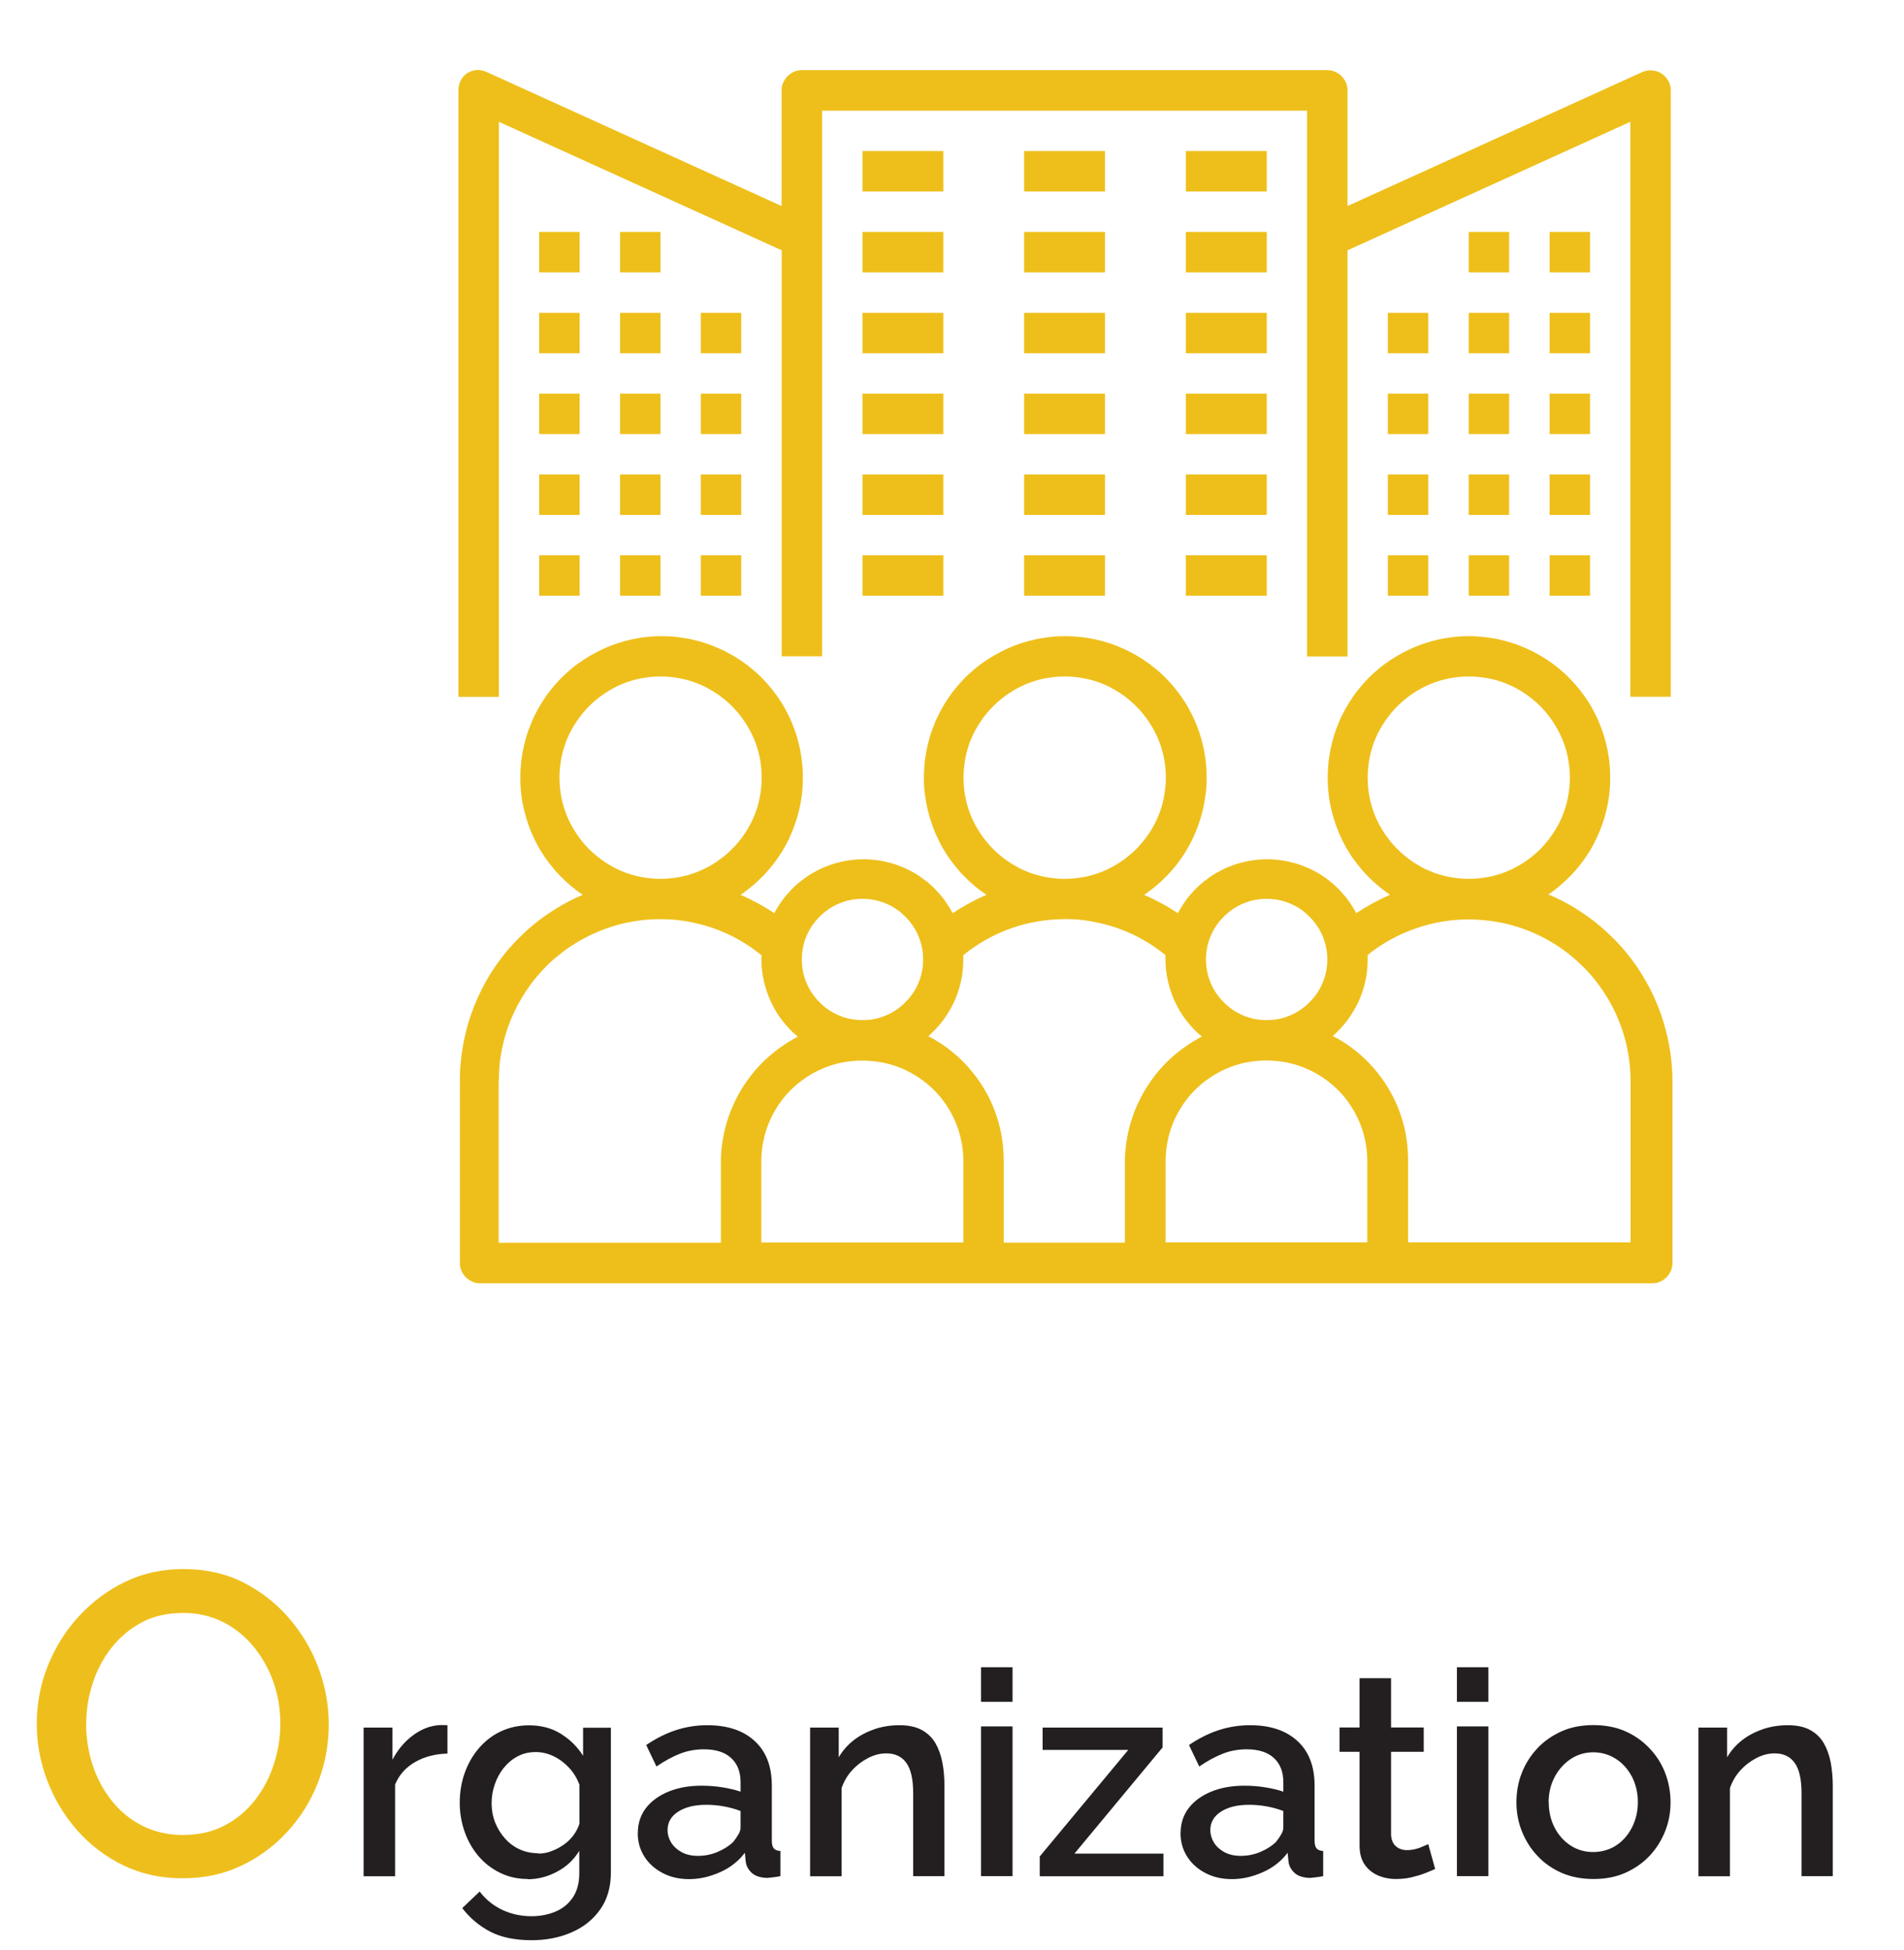<svg xmlns="http://www.w3.org/2000/svg" id="Layer_1" data-name="Layer 1" viewBox="0 0 159.61 163.46"><defs><style>      .cls-1 {        fill: #231f20;      }      .cls-2 {        fill: #eebf1b;      }      .cls-3 {        fill: #eebf1c;      }    </style></defs><g><path class="cls-3" d="M15.28,157.43c-1.8,0-3.44-.36-4.93-1.08-1.49-.72-2.78-1.7-3.87-2.93-1.09-1.24-1.93-2.63-2.52-4.18-.59-1.55-.88-3.14-.88-4.77s.31-3.33.94-4.88,1.49-2.93,2.61-4.14c1.12-1.21,2.41-2.17,3.89-2.88,1.48-.71,3.1-1.06,4.88-1.06s3.51.37,4.99,1.12,2.75,1.74,3.83,2.99c1.08,1.25,1.91,2.64,2.48,4.18s.86,3.12.86,4.75-.3,3.29-.9,4.84c-.6,1.55-1.46,2.93-2.57,4.14-1.12,1.21-2.41,2.17-3.89,2.86-1.48.7-3.11,1.04-4.91,1.04ZM7.22,144.47c0,1.22.19,2.39.56,3.51.37,1.12.91,2.11,1.62,2.99.71.88,1.56,1.57,2.56,2.07,1,.5,2.13.76,3.4.76s2.45-.26,3.46-.79c1.01-.53,1.86-1.24,2.56-2.14.7-.9,1.22-1.9,1.58-3.01.36-1.1.54-2.23.54-3.38,0-1.22-.19-2.39-.58-3.49-.38-1.1-.94-2.09-1.66-2.97-.72-.88-1.58-1.57-2.57-2.07-1-.5-2.11-.76-3.33-.76-1.32,0-2.48.26-3.47.79-1,.53-1.84,1.24-2.54,2.12-.7.89-1.22,1.88-1.58,2.99-.36,1.1-.54,2.23-.54,3.38Z"></path><path class="cls-1" d="M37.51,146.98c-1.01.02-1.91.25-2.7.7s-1.36,1.08-1.69,1.9v7.68h-2.64v-12.46h2.42v2.69c.45-.85,1.02-1.53,1.73-2.05.7-.52,1.44-.8,2.21-.85h.42c.1,0,.19,0,.25.02v2.38Z"></path><path class="cls-1" d="M44.25,157.49c-.85,0-1.62-.17-2.33-.52-.7-.34-1.31-.81-1.81-1.4-.5-.59-.89-1.27-1.16-2.04-.27-.77-.41-1.58-.41-2.42,0-.9.14-1.74.42-2.52s.68-1.48,1.2-2.08,1.13-1.07,1.84-1.4,1.49-.5,2.35-.5c1.01,0,1.89.23,2.65.7s1.39,1.08,1.88,1.85v-2.35h2.33v12.13c0,1.21-.29,2.24-.88,3.08-.58.84-1.38,1.49-2.39,1.93-1.01.45-2.14.67-3.38.67-1.39,0-2.55-.24-3.47-.72-.92-.48-1.7-1.14-2.34-1.97l1.46-1.39c.51.67,1.14,1.18,1.9,1.54.75.35,1.57.53,2.45.53.72,0,1.38-.13,1.99-.38.61-.25,1.1-.65,1.46-1.18s.55-1.2.55-2.02v-1.9c-.45.74-1.06,1.32-1.85,1.74-.78.42-1.61.64-2.47.64ZM45.12,155.36c.4,0,.78-.07,1.15-.22.37-.14.71-.33,1.02-.55s.58-.49.8-.79c.22-.3.38-.62.48-.94v-3.29c-.21-.54-.5-1.02-.88-1.42-.38-.4-.8-.72-1.28-.95-.48-.23-.98-.35-1.49-.35-.58,0-1.09.12-1.55.37-.46.25-.84.58-1.16.98-.32.41-.57.87-.74,1.38-.18.51-.26,1.04-.26,1.58s.1,1.09.3,1.6c.2.5.48.95.83,1.34.35.39.76.7,1.24.91.47.22.99.32,1.55.32Z"></path><path class="cls-1" d="M53.47,153.62c0-.79.23-1.49.68-2.08.46-.59,1.09-1.05,1.9-1.38.81-.33,1.73-.49,2.77-.49.56,0,1.13.04,1.7.13s1.1.21,1.56.37v-.79c0-.87-.26-1.54-.79-2.03-.53-.49-1.29-.73-2.28-.73-.7,0-1.37.12-1.99.36s-1.29.6-1.99,1.08l-.86-1.8c.8-.54,1.62-.96,2.47-1.24.85-.28,1.74-.42,2.66-.42,1.68,0,3,.44,3.96,1.32s1.44,2.12,1.44,3.74v4.63c0,.3.06.51.17.64.11.13.3.2.55.21v2.11c-.24.05-.45.08-.64.1s-.34.03-.47.05c-.58-.02-1.01-.16-1.3-.43s-.46-.59-.5-.96l-.07-.72c-.53.7-1.22,1.25-2.08,1.63-.86.38-1.72.58-2.58.58s-1.58-.17-2.23-.51-1.17-.8-1.54-1.39c-.37-.59-.55-1.24-.55-1.97ZM61.46,154.39c.18-.22.32-.43.44-.64.12-.2.18-.39.18-.57v-1.39c-.45-.17-.92-.3-1.42-.39-.5-.09-.98-.13-1.44-.13-.98,0-1.76.19-2.36.57-.6.38-.9.9-.9,1.56,0,.36.1.7.3,1.03s.49.59.86.8c.38.21.84.32,1.38.32.59,0,1.15-.11,1.68-.34.53-.23.95-.5,1.27-.81Z"></path><path class="cls-1" d="M79.17,157.25h-2.62v-6.95c0-1.17-.19-2.02-.58-2.55-.38-.53-.94-.79-1.68-.79-.51,0-1.02.13-1.52.39-.5.26-.95.6-1.34,1.03-.39.42-.68.92-.88,1.49v7.39h-2.64v-12.46h2.4v2.49c.32-.55.74-1.03,1.25-1.43.51-.4,1.1-.7,1.75-.93.66-.22,1.35-.33,2.09-.33s1.38.13,1.87.4.88.64,1.15,1.11c.27.47.46,1.01.58,1.62s.17,1.26.17,1.94v7.58Z"></path><path class="cls-1" d="M82.24,142.64v-2.9h2.64v2.9h-2.64ZM82.24,157.25v-12.55h2.64v12.55h-2.64Z"></path><path class="cls-1" d="M87.16,155.6l7.42-8.93h-7.18v-1.87h10.06v1.66l-7.39,8.9h7.46v1.9h-10.37v-1.66Z"></path><path class="cls-1" d="M98.97,153.62c0-.79.23-1.49.68-2.08.46-.59,1.09-1.05,1.9-1.38.81-.33,1.73-.49,2.77-.49.56,0,1.13.04,1.7.13s1.1.21,1.56.37v-.79c0-.87-.26-1.54-.79-2.03-.53-.49-1.29-.73-2.28-.73-.7,0-1.37.12-1.99.36s-1.29.6-1.99,1.08l-.86-1.8c.8-.54,1.62-.96,2.47-1.24.85-.28,1.74-.42,2.66-.42,1.68,0,3,.44,3.96,1.32s1.44,2.12,1.44,3.74v4.63c0,.3.06.51.17.64.11.13.3.2.55.21v2.11c-.24.05-.45.08-.64.1-.18.02-.34.03-.47.05-.58-.02-1.01-.16-1.3-.43s-.46-.59-.5-.96l-.07-.72c-.53.7-1.22,1.25-2.08,1.63-.86.38-1.72.58-2.58.58s-1.58-.17-2.23-.51-1.17-.8-1.54-1.39c-.37-.59-.55-1.24-.55-1.97ZM106.96,154.39c.18-.22.32-.43.44-.64.12-.2.18-.39.18-.57v-1.39c-.45-.17-.92-.3-1.42-.39-.5-.09-.98-.13-1.44-.13-.98,0-1.76.19-2.36.57-.6.38-.9.9-.9,1.56,0,.36.1.7.3,1.03s.49.59.86.8c.38.21.84.32,1.38.32.59,0,1.15-.11,1.68-.34.53-.23.95-.5,1.27-.81Z"></path><path class="cls-1" d="M120.31,156.65c-.21.1-.49.21-.84.35s-.74.25-1.15.35c-.42.1-.85.14-1.3.14-.54,0-1.05-.1-1.51-.3-.46-.2-.84-.51-1.12-.92-.28-.41-.42-.95-.42-1.6v-7.84h-1.68v-2.04h1.68v-4.13h2.64v4.13h2.74v2.04h-2.74v6.97c.03.43.17.75.42.96s.56.31.92.31.72-.07,1.07-.2c.34-.14.58-.24.71-.3l.58,2.09Z"></path><path class="cls-1" d="M122.13,142.64v-2.9h2.64v2.9h-2.64ZM122.13,157.25v-12.55h2.64v12.55h-2.64Z"></path><path class="cls-1" d="M133.58,157.49c-.99,0-1.88-.17-2.66-.51s-1.46-.81-2.03-1.42c-.57-.6-1-1.29-1.31-2.06s-.46-1.58-.46-2.44.15-1.72.46-2.48c.3-.77.74-1.45,1.31-2.06.57-.6,1.25-1.07,2.04-1.42s1.68-.51,2.65-.51,1.88.17,2.65.51c.78.34,1.45.81,2.03,1.42.58.6,1.02,1.29,1.32,2.06.3.77.46,1.6.46,2.48s-.15,1.67-.46,2.44-.74,1.46-1.31,2.06c-.57.6-1.25,1.07-2.04,1.42s-1.68.51-2.65.51ZM129.83,151.05c0,.8.17,1.52.5,2.15s.78,1.13,1.34,1.49c.56.36,1.18.54,1.87.54s1.36-.18,1.92-.54c.56-.36,1.01-.87,1.34-1.51s.5-1.36.5-2.13-.17-1.5-.5-2.14c-.34-.64-.79-1.14-1.36-1.5-.57-.36-1.2-.54-1.88-.54s-1.34.19-1.9.57c-.56.38-1.01.88-1.34,1.51s-.5,1.33-.5,2.11Z"></path><path class="cls-1" d="M153.64,157.25h-2.62v-6.95c0-1.17-.19-2.02-.58-2.55-.38-.53-.94-.79-1.68-.79-.51,0-1.02.13-1.52.39-.5.26-.95.6-1.34,1.03-.39.42-.68.92-.88,1.49v7.39h-2.64v-12.46h2.4v2.49c.32-.55.74-1.03,1.25-1.43.51-.4,1.1-.7,1.75-.93.66-.22,1.35-.33,2.09-.33s1.38.13,1.87.4.88.64,1.15,1.11c.27.47.46,1.01.58,1.62.11.61.17,1.26.17,1.94v7.58Z"></path></g><path class="cls-2" d="M129.76,75c.35-.23.68-.49,1-.76s.63-.56.92-.86c.29-.3.57-.62.82-.95.26-.33.5-.68.72-1.03s.42-.73.6-1.1c.18-.38.34-.77.48-1.16.14-.4.26-.8.36-1.21.1-.41.17-.82.23-1.24.05-.42.08-.83.09-1.25,0-.42,0-.84-.04-1.26-.03-.42-.09-.83-.17-1.25s-.18-.82-.3-1.22c-.12-.4-.27-.8-.43-1.18-.17-.39-.35-.76-.55-1.13s-.43-.72-.67-1.06c-.24-.34-.5-.67-.78-.99-.28-.31-.57-.62-.88-.9-.31-.28-.63-.55-.97-.8-.34-.25-.69-.48-1.05-.69-.36-.21-.73-.41-1.12-.58s-.77-.33-1.17-.46-.8-.24-1.21-.33c-.41-.09-.83-.15-1.24-.2-.42-.04-.84-.07-1.26-.07s-.84.02-1.26.07-.83.11-1.24.2c-.41.09-.82.2-1.21.33s-.79.28-1.17.46-.76.37-1.12.58c-.36.21-.71.44-1.05.69-.34.25-.66.52-.97.8s-.6.58-.88.9c-.28.32-.54.64-.78.99-.24.34-.47.7-.67,1.06s-.39.74-.55,1.13c-.16.39-.31.78-.43,1.18-.12.4-.22.81-.3,1.22s-.14.83-.17,1.25c-.03.42-.05.84-.04,1.26s.04.84.09,1.25c.05.42.13.83.23,1.24.1.41.22.81.36,1.21.14.4.3.78.48,1.16.18.38.38.75.6,1.1.22.36.46.7.72,1.03.26.33.53.65.82.95s.6.59.92.86.66.52,1,.76c-.99.43-1.93.94-2.83,1.54-.18-.34-.38-.66-.6-.98-.22-.31-.47-.61-.73-.89-.26-.28-.54-.54-.84-.78-.3-.24-.61-.46-.94-.66-.33-.2-.67-.37-1.02-.52s-.71-.28-1.08-.38c-.37-.1-.74-.18-1.12-.23s-.76-.08-1.15-.08-.76.03-1.14.08-.75.13-1.12.23c-.37.1-.73.23-1.08.38-.35.15-.69.33-1.02.52-.33.2-.64.42-.94.66-.3.24-.58.5-.84.78-.26.28-.51.57-.73.89-.22.31-.42.64-.6.98-.9-.6-1.84-1.11-2.83-1.54.35-.23.68-.49,1.01-.76.32-.27.63-.56.92-.86.29-.3.57-.62.82-.95.26-.33.5-.68.72-1.03.22-.36.42-.73.6-1.1.18-.38.34-.77.48-1.16.14-.4.26-.8.36-1.21s.17-.82.23-1.24.09-.83.1-1.25c0-.42,0-.84-.04-1.26-.03-.42-.09-.83-.17-1.25s-.18-.82-.3-1.22-.27-.8-.43-1.18c-.17-.39-.35-.76-.55-1.13s-.43-.72-.67-1.06-.5-.67-.78-.99c-.28-.31-.57-.62-.88-.9-.31-.29-.63-.55-.97-.8-.34-.25-.69-.48-1.05-.69-.36-.21-.73-.41-1.12-.58s-.77-.33-1.17-.46c-.4-.13-.8-.24-1.22-.33-.41-.09-.83-.16-1.24-.2s-.84-.07-1.26-.07-.84.02-1.26.07-.83.11-1.24.2c-.41.09-.82.2-1.22.33-.4.13-.79.28-1.17.46-.38.17-.76.37-1.12.58-.36.21-.71.44-1.05.69-.34.25-.66.52-.97.8-.31.28-.6.58-.88.9-.28.32-.54.64-.78.99s-.47.7-.67,1.06-.39.74-.55,1.13c-.16.39-.31.78-.43,1.18-.12.4-.22.81-.3,1.22s-.14.83-.17,1.25c-.03.42-.05.84-.04,1.26,0,.42.04.84.1,1.25s.13.83.23,1.24.22.81.36,1.21c.14.4.3.78.48,1.16.18.38.38.75.6,1.1.22.36.46.7.72,1.03.26.33.53.65.82.95.29.3.6.59.92.86.32.27.66.52,1.01.76-.99.43-1.93.94-2.83,1.54-.18-.34-.38-.66-.6-.98-.22-.31-.47-.61-.73-.89-.26-.28-.54-.54-.84-.78-.3-.24-.61-.46-.94-.66-.33-.2-.67-.37-1.02-.52-.35-.15-.71-.28-1.08-.38-.37-.1-.74-.18-1.12-.23s-.76-.08-1.14-.08-.77.03-1.15.08-.75.13-1.12.23c-.37.1-.73.23-1.08.38s-.69.33-1.02.52c-.33.2-.64.42-.94.66-.3.24-.58.5-.84.78-.26.28-.51.57-.73.89-.22.31-.43.64-.6.98-.9-.6-1.84-1.11-2.83-1.54.35-.23.68-.49,1-.76s.63-.56.92-.86.56-.62.82-.95c.26-.33.5-.68.72-1.03.22-.36.42-.73.6-1.1.18-.38.34-.77.48-1.16.14-.4.26-.8.36-1.21.1-.41.17-.82.23-1.24.05-.42.08-.83.09-1.25s0-.84-.04-1.26c-.04-.42-.09-.83-.17-1.25s-.18-.82-.3-1.22c-.12-.4-.27-.8-.43-1.18-.16-.39-.35-.76-.55-1.13s-.43-.72-.67-1.06c-.24-.34-.5-.67-.78-.99-.28-.31-.57-.62-.88-.9s-.63-.55-.97-.8c-.34-.25-.69-.48-1.05-.69-.36-.21-.73-.41-1.12-.58s-.77-.33-1.17-.46-.8-.24-1.21-.33c-.41-.09-.83-.15-1.24-.2s-.84-.07-1.26-.07-.84.02-1.26.07c-.42.04-.83.11-1.24.2-.41.09-.82.2-1.21.33s-.79.28-1.17.46-.76.37-1.12.58c-.36.21-.71.44-1.05.69-.34.25-.66.52-.97.8-.31.28-.6.58-.88.9-.28.32-.54.64-.78.99-.24.34-.47.7-.67,1.06s-.39.74-.55,1.13c-.16.39-.31.78-.43,1.18-.12.4-.22.81-.3,1.22s-.14.83-.17,1.25c-.04.42-.05.84-.04,1.26,0,.42.04.84.09,1.25.05.42.13.83.23,1.24.1.41.22.81.36,1.21.14.4.3.78.48,1.16.18.38.38.75.6,1.1s.46.7.72,1.03c.26.33.53.65.82.95.29.3.6.59.92.86s.66.52,1,.76c-.38.16-.75.34-1.12.53-.37.19-.73.39-1.08.61-.35.22-.69.44-1.03.68-.34.24-.66.49-.98.76-.32.26-.62.54-.92.83-.3.29-.58.58-.86.89s-.54.62-.79.95c-.25.33-.49.66-.72,1.01-.23.34-.44.7-.64,1.06-.2.36-.39.73-.56,1.1-.17.37-.34.75-.48,1.14-.15.38-.28.78-.4,1.17-.12.4-.22.79-.31,1.2-.09.4-.16.81-.22,1.22-.06.41-.1.82-.14,1.23-.03.41-.04.82-.04,1.24v15.24c0,.11.01.22.03.33.02.11.05.22.1.32.04.1.1.2.16.29.06.09.13.18.21.26s.16.15.26.21c.09.06.19.11.29.16.1.04.21.08.32.1.11.02.22.03.33.03h98.25c.11,0,.22-.01.33-.03.11-.02.22-.05.32-.1.1-.04.2-.09.29-.16s.18-.13.26-.21.15-.16.21-.26.11-.19.16-.29c.04-.1.07-.21.1-.32.02-.11.03-.22.03-.33v-15.24c0-.41-.02-.82-.05-1.24-.03-.41-.08-.82-.14-1.23-.06-.41-.14-.81-.23-1.22-.09-.4-.2-.8-.31-1.19-.12-.39-.25-.78-.4-1.17-.15-.38-.31-.76-.48-1.14-.17-.37-.36-.74-.57-1.1-.2-.36-.42-.71-.64-1.06s-.47-.68-.72-1.01c-.25-.33-.52-.64-.79-.95-.27-.31-.56-.6-.86-.89-.3-.29-.6-.56-.92-.83s-.64-.52-.98-.76c-.34-.24-.68-.47-1.03-.69-.35-.22-.71-.42-1.08-.61s-.74-.37-1.12-.53ZM114.65,65.18c0-.28.01-.55.04-.83.03-.28.07-.55.12-.82.05-.27.12-.54.2-.81s.17-.53.28-.78c.11-.26.22-.51.36-.75.13-.24.27-.48.43-.71.15-.23.32-.45.5-.67s.36-.42.56-.62.4-.38.62-.56.44-.34.67-.5c.23-.15.47-.3.71-.43s.5-.25.75-.36c.26-.11.52-.2.78-.28.27-.08.53-.15.81-.2.27-.05.55-.09.82-.12.28-.03.55-.04.83-.04s.55.01.83.04c.28.03.55.07.82.12.27.05.54.12.81.2s.53.17.78.28.51.22.75.36c.24.13.48.27.71.43.23.15.45.32.67.5.22.18.42.36.62.56s.38.4.56.62c.17.21.34.44.49.67.15.23.3.47.43.71.13.24.25.5.36.75.11.26.2.52.28.78.08.27.15.53.2.81.05.27.09.55.12.82.03.28.04.55.04.83s-.01.55-.04.83c-.03.28-.07.55-.12.82-.05.27-.12.54-.2.81-.08.27-.17.53-.28.78-.11.26-.22.51-.36.75-.13.24-.27.48-.43.71-.15.23-.32.45-.49.67-.18.21-.36.42-.56.62s-.4.38-.62.56c-.21.18-.44.34-.67.5-.23.15-.47.3-.71.43-.24.13-.5.25-.75.36s-.52.2-.78.28-.53.15-.81.2c-.27.05-.55.09-.82.12-.28.03-.55.04-.83.04s-.55-.01-.83-.04c-.28-.03-.55-.07-.82-.12-.27-.05-.54-.12-.81-.2-.27-.08-.53-.17-.78-.28-.26-.11-.51-.22-.75-.36s-.48-.27-.71-.43c-.23-.15-.45-.32-.67-.5s-.42-.36-.62-.56-.38-.4-.56-.62-.34-.44-.5-.67c-.15-.23-.3-.47-.43-.71-.13-.24-.25-.49-.36-.75s-.2-.52-.28-.78-.15-.53-.2-.81c-.06-.27-.1-.55-.12-.82-.03-.28-.04-.55-.04-.83ZM106.18,75.34c.17,0,.33,0,.5.02.17.02.33.04.49.07.16.03.32.07.48.12.16.05.32.1.47.17s.3.13.45.21c.15.08.29.16.43.26.14.09.27.19.4.3.13.11.25.22.37.34s.23.24.34.37c.1.13.2.26.3.4.09.14.18.28.26.43.08.15.15.3.21.45s.12.31.17.47c.05.16.09.32.12.48.03.16.06.33.07.49.02.17.02.33.02.5s0,.33-.02.5c-.02.17-.04.33-.07.49-.03.16-.07.32-.12.48-.05.16-.1.31-.17.47s-.13.3-.21.45c-.08.15-.16.29-.26.43-.09.14-.19.27-.3.4-.11.13-.22.25-.34.37s-.24.23-.37.34c-.13.1-.26.2-.4.3-.14.09-.28.18-.43.26-.15.08-.3.15-.45.21s-.31.12-.47.17c-.16.05-.32.09-.48.12-.16.03-.33.06-.49.07-.17.02-.33.02-.5.02s-.33,0-.5-.02c-.17-.02-.33-.04-.49-.07-.16-.03-.32-.07-.48-.12-.16-.05-.31-.1-.47-.17s-.3-.13-.45-.21c-.15-.08-.29-.16-.43-.26-.14-.09-.27-.19-.4-.3-.13-.11-.25-.22-.37-.34s-.23-.24-.34-.37c-.1-.13-.2-.26-.3-.4-.09-.14-.18-.28-.26-.43-.08-.15-.15-.3-.21-.45s-.12-.31-.17-.47c-.05-.16-.09-.32-.12-.48-.03-.16-.06-.33-.07-.49-.02-.17-.02-.33-.02-.5s0-.33.02-.5c.02-.17.04-.33.07-.49.03-.16.07-.32.12-.48.05-.16.1-.32.17-.47s.13-.3.21-.45c.08-.15.16-.29.26-.43.09-.14.19-.27.3-.4.11-.13.22-.25.34-.37s.24-.23.37-.34c.13-.1.26-.2.4-.3.14-.09.28-.18.43-.26.15-.08.3-.15.45-.21s.31-.12.47-.17c.16-.05.32-.09.48-.12.16-.03.33-.06.49-.07.17-.02.33-.02.5-.02ZM114.65,104.13h-16.94v-6.78c0-.24,0-.48.03-.72.02-.24.05-.48.09-.72.04-.24.09-.47.15-.71.06-.23.13-.46.21-.69.08-.23.17-.45.27-.67.1-.22.21-.44.33-.65.12-.21.25-.42.38-.62.14-.2.28-.39.43-.58.15-.19.31-.37.48-.54.17-.17.34-.34.53-.5.18-.16.37-.31.57-.45s.4-.28.6-.4.42-.24.64-.35c.22-.11.44-.2.66-.29.23-.09.45-.17.69-.24.23-.07.47-.13.7-.17,1.13-.22,2.26-.22,3.39,0,.24.05.47.11.7.17.23.07.46.15.69.24.22.09.45.18.66.29.22.11.43.22.64.35.21.13.41.26.6.4.2.14.38.29.57.45.18.16.36.32.53.5.17.17.33.35.48.54.15.19.3.38.43.58.14.2.26.41.38.62.12.21.23.43.33.65.1.22.19.44.27.67.08.23.15.46.21.69.06.23.11.47.15.71.04.24.07.48.09.72s.03.48.03.72v6.78ZM80.77,65.18c0-.28.01-.55.04-.83.03-.28.07-.55.12-.82.05-.27.12-.54.2-.81s.17-.53.28-.78c.11-.26.22-.51.36-.75.13-.24.27-.48.43-.71.15-.23.32-.45.5-.67s.36-.42.56-.62.4-.38.62-.56c.22-.18.44-.34.67-.5.23-.15.47-.3.71-.43s.5-.25.75-.36c.26-.11.52-.2.78-.28.27-.08.53-.15.81-.2.27-.05.55-.09.82-.12.28-.03.55-.04.83-.04s.55.01.83.04c.28.03.55.07.82.12.27.05.54.12.81.2.27.08.53.17.78.28.26.11.51.22.75.36s.48.27.71.43c.23.15.45.32.67.5.21.18.42.36.62.56s.38.4.56.62.34.44.5.67c.15.23.3.47.43.71.13.24.25.5.36.75.11.26.2.52.28.78s.15.53.2.81c.05.27.1.55.12.82.03.28.04.55.04.83s-.01.55-.04.83c-.03.28-.07.55-.12.82-.05.27-.12.54-.2.81s-.17.53-.28.78-.22.51-.36.75c-.13.24-.27.48-.43.71-.15.23-.32.45-.5.67s-.36.42-.56.62-.4.38-.62.56c-.22.18-.44.34-.67.5-.23.15-.47.3-.71.43s-.5.25-.75.36c-.26.11-.52.2-.78.28-.27.08-.53.15-.81.2-.27.05-.55.09-.82.12-.28.03-.55.04-.83.04s-.55-.01-.83-.04c-.28-.03-.55-.07-.82-.12-.27-.05-.54-.12-.81-.2-.27-.08-.53-.17-.78-.28-.26-.11-.51-.22-.75-.36s-.48-.27-.71-.43c-.23-.15-.45-.32-.67-.5s-.42-.36-.62-.56-.38-.4-.56-.62-.34-.44-.5-.67c-.15-.23-.3-.47-.43-.71-.13-.24-.25-.49-.36-.75s-.2-.52-.28-.78-.15-.53-.2-.81c-.05-.27-.1-.55-.12-.82-.03-.28-.04-.55-.04-.83ZM89.24,77.03c.77,0,1.53.06,2.28.2s1.49.32,2.21.58c.72.26,1.42.57,2.08.95.67.38,1.3.81,1.89,1.29v.37c0,.62.07,1.22.21,1.83.14.6.34,1.18.6,1.74.26.56.58,1.08.96,1.57s.8.93,1.28,1.32c-.48.25-.94.53-1.38.84-.44.31-.86.65-1.26,1.01s-.76.76-1.11,1.18c-.34.42-.65.86-.94,1.32-.28.46-.53.94-.75,1.43-.22.49-.4,1-.55,1.52-.15.52-.26,1.05-.34,1.58-.08.53-.12,1.07-.12,1.61v6.78h-10.16v-6.78c0-.78-.06-1.54-.2-2.3-.14-.76-.36-1.5-.65-2.22-.29-.72-.65-1.4-1.08-2.05-.43-.65-.91-1.24-1.46-1.8-.86-.87-1.84-1.59-2.93-2.15.46-.4.87-.84,1.24-1.33.36-.49.67-1.01.93-1.56.25-.55.44-1.13.57-1.72.13-.59.19-1.2.19-1.81v-.37c.59-.48,1.22-.91,1.89-1.29.67-.38,1.36-.69,2.08-.95.72-.26,1.46-.45,2.21-.58s1.52-.2,2.28-.2ZM74,89.06c.24.05.47.11.7.17.23.07.46.15.69.24.22.09.45.18.66.29.22.11.43.22.64.35s.41.26.6.4.38.29.57.45c.18.16.36.32.53.5.17.17.33.35.48.54.15.19.3.38.43.58.14.2.26.41.38.62.12.21.23.43.33.65.1.22.19.44.27.67.08.23.15.46.21.69.06.23.11.47.15.71.04.24.07.48.09.72.02.24.03.48.03.72v6.78h-16.94v-6.78c0-.24.01-.48.03-.72s.05-.48.09-.72c.04-.24.09-.47.15-.71.06-.23.13-.46.21-.69.08-.23.17-.45.27-.67.1-.22.21-.44.33-.65.12-.21.25-.42.38-.62.14-.2.28-.39.43-.58.15-.19.31-.37.48-.54.17-.17.34-.34.53-.5.18-.16.37-.31.57-.45.2-.14.4-.28.6-.4.21-.13.42-.24.64-.35.22-.11.44-.2.66-.29.23-.09.45-.17.69-.24.23-.07.47-.13.7-.17,1.13-.22,2.26-.22,3.39,0ZM72.3,75.34c.17,0,.33,0,.5.02.17.02.33.04.49.07.16.03.32.07.48.12.16.05.31.1.47.17s.3.13.45.21c.15.08.29.16.43.26.14.09.27.19.4.3.13.11.25.22.37.34s.23.24.34.37c.1.13.2.26.3.4.09.14.18.28.26.43.08.15.15.3.21.45s.12.31.17.47c.05.16.09.32.12.48.03.16.06.33.07.49.02.17.02.33.02.5s0,.33-.02.5c-.02.17-.04.33-.07.49-.03.16-.07.32-.12.48-.05.16-.1.31-.17.47s-.13.3-.21.45c-.08.15-.16.29-.26.43-.09.14-.19.27-.3.4-.11.13-.22.25-.34.37s-.24.23-.37.34c-.13.1-.26.2-.4.3-.14.09-.28.18-.43.26-.15.08-.3.15-.45.21s-.31.12-.47.17c-.16.05-.32.09-.48.12-.16.03-.33.06-.49.07-.17.02-.33.02-.5.02s-.33,0-.5-.02c-.17-.02-.33-.04-.49-.07-.16-.03-.32-.07-.48-.12-.16-.05-.32-.1-.47-.17s-.3-.13-.45-.21c-.15-.08-.29-.16-.43-.26-.14-.09-.27-.19-.4-.3-.13-.11-.25-.22-.37-.34s-.23-.24-.34-.37c-.1-.13-.2-.26-.3-.4-.09-.14-.18-.28-.26-.43-.08-.15-.15-.3-.21-.45s-.12-.31-.17-.47c-.05-.16-.09-.32-.12-.48-.03-.16-.06-.33-.07-.49-.02-.17-.02-.33-.02-.5s0-.33.02-.5c.02-.17.04-.33.07-.49.03-.16.07-.32.12-.48.05-.16.1-.32.17-.47s.13-.3.21-.45c.08-.15.16-.29.26-.43.09-.14.19-.27.3-.4.11-.13.22-.25.34-.37s.24-.23.37-.34c.13-.1.26-.2.4-.3.14-.09.28-.18.43-.26.15-.08.3-.15.45-.21s.31-.12.47-.17c.16-.05.32-.09.48-.12.16-.03.33-.06.49-.07.17-.02.33-.02.5-.02ZM46.9,65.18c0-.28.01-.55.04-.83.03-.28.07-.55.12-.82.05-.27.12-.54.2-.81.08-.27.17-.53.28-.78.11-.26.22-.51.36-.75.13-.24.27-.48.43-.71.15-.23.32-.45.49-.67.18-.21.36-.42.56-.62s.4-.38.62-.56c.21-.18.44-.34.67-.5.23-.15.47-.3.71-.43.24-.13.5-.25.75-.36s.52-.2.78-.28.53-.15.81-.2c.27-.05.55-.09.82-.12.28-.03.55-.04.83-.04s.55.01.83.04c.28.03.55.07.82.12.27.05.54.12.81.2.27.08.53.17.78.28.26.11.51.22.75.36s.48.27.71.43c.23.15.45.32.67.5s.42.36.62.56.38.4.56.62.34.44.5.67c.15.23.3.47.43.71.13.24.25.5.36.75.11.26.2.52.28.78s.15.53.2.81c.06.27.1.55.12.82.03.28.04.55.04.83s-.01.55-.04.83c-.03.28-.07.55-.12.82-.05.27-.12.54-.2.81s-.17.53-.28.78-.22.51-.36.75c-.13.24-.27.48-.43.71-.15.23-.32.45-.5.67s-.36.42-.56.62-.4.38-.62.56-.44.34-.67.5c-.23.15-.47.3-.71.43s-.5.25-.75.36c-.26.11-.52.2-.78.28-.27.08-.53.15-.81.2-.27.05-.55.09-.82.12-.28.03-.55.04-.83.04s-.55-.01-.83-.04c-.28-.03-.55-.07-.82-.12-.27-.05-.54-.12-.81-.2s-.53-.17-.78-.28-.51-.22-.75-.36c-.24-.13-.48-.27-.71-.43-.23-.15-.45-.32-.67-.5-.22-.18-.42-.36-.62-.56s-.38-.4-.56-.62c-.17-.21-.34-.44-.49-.67-.15-.23-.3-.47-.43-.71-.13-.24-.25-.49-.36-.75-.11-.26-.2-.52-.28-.78-.08-.27-.15-.53-.2-.81-.05-.27-.09-.55-.12-.82-.03-.28-.04-.55-.04-.83ZM41.82,90.58c0-.44.02-.89.06-1.33.04-.44.11-.88.2-1.31.09-.44.19-.87.32-1.29.13-.42.28-.84.45-1.25.17-.41.36-.81.57-1.2.21-.39.44-.77.68-1.14.25-.37.51-.73.79-1.07.28-.34.58-.67.89-.99s.64-.61.99-.89c.34-.28.7-.55,1.07-.79.37-.25.75-.48,1.14-.68.39-.21.79-.4,1.2-.57.41-.17.83-.32,1.25-.45.42-.13.85-.24,1.29-.32.44-.09.87-.15,1.32-.2.44-.04.88-.06,1.33-.06.77,0,1.53.06,2.28.2s1.49.32,2.21.58c.72.26,1.42.57,2.08.95.67.38,1.3.81,1.89,1.29v.37c0,.62.07,1.22.21,1.83.14.6.34,1.18.6,1.74.26.56.58,1.08.96,1.57.38.49.8.93,1.28,1.32-.48.25-.94.53-1.38.84s-.86.65-1.26,1.01c-.4.37-.76.76-1.11,1.18-.34.42-.65.86-.94,1.32-.28.46-.53.94-.75,1.43s-.4,1-.55,1.52c-.15.52-.26,1.05-.34,1.58-.08.53-.12,1.07-.12,1.61v6.78h-18.63v-13.55ZM136.67,104.13h-18.63v-6.78c0-.78-.06-1.54-.2-2.3-.14-.76-.36-1.5-.65-2.22-.29-.72-.65-1.4-1.08-2.05-.43-.65-.91-1.24-1.46-1.8-.86-.87-1.84-1.59-2.93-2.15.46-.4.87-.84,1.24-1.33.36-.49.67-1.01.93-1.56.25-.55.44-1.13.57-1.72s.19-1.2.19-1.81v-.37c.5-.4,1.02-.76,1.56-1.08.55-.32,1.11-.61,1.7-.85s1.18-.45,1.8-.61c.61-.16,1.24-.28,1.87-.35.63-.07,1.26-.1,1.9-.08s1.26.08,1.89.18c.63.1,1.24.25,1.85.44.61.19,1.19.42,1.77.7.57.27,1.12.59,1.65.94.53.35,1.03.74,1.5,1.16.47.42.92.87,1.33,1.36.41.48.78.99,1.12,1.53.34.54.64,1.09.9,1.67.26.58.48,1.17.66,1.78.18.61.31,1.23.4,1.86.09.63.14,1.26.14,1.89v13.55Z"></path><path class="cls-2" d="M139.28,6.16c-.24-.15-.5-.24-.79-.26s-.56.03-.82.14l-24.71,11.23V7.58c0-.11-.01-.22-.03-.33-.02-.11-.05-.21-.1-.32-.04-.1-.09-.2-.16-.29-.06-.09-.13-.18-.21-.26-.08-.08-.16-.15-.26-.21-.09-.06-.19-.11-.29-.16s-.21-.07-.32-.1c-.11-.02-.22-.03-.33-.03h-44.04c-.11,0-.22.01-.33.03-.11.02-.22.05-.32.1s-.2.1-.29.16c-.09.06-.18.13-.26.21-.08.08-.15.16-.21.26-.06.09-.11.19-.16.29-.04.1-.08.21-.1.32-.02.11-.03.22-.03.33v9.69l-24.71-11.23c-.13-.06-.27-.11-.42-.14-.15-.03-.29-.04-.44-.03-.15.01-.29.04-.43.09-.14.05-.27.12-.4.2-.23.17-.4.37-.52.63s-.18.52-.17.8v50.82h3.39V10.21l23.71,10.77v34.03h3.39V9.28h40.65v45.74h3.39V20.98l23.71-10.77v48.19h3.39V7.58c0-.29-.07-.56-.21-.81-.14-.25-.33-.46-.57-.61Z"></path><path class="cls-2" d="M72.3,12.66h6.78v3.39h-6.78v-3.39Z"></path><path class="cls-2" d="M85.85,12.66h6.78v3.39h-6.78v-3.39Z"></path><path class="cls-2" d="M99.41,12.66h6.78v3.39h-6.78v-3.39Z"></path><path class="cls-2" d="M72.3,19.44h6.78v3.39h-6.78v-3.39Z"></path><path class="cls-2" d="M85.85,19.44h6.78v3.39h-6.78v-3.39Z"></path><path class="cls-2" d="M99.41,19.44h6.78v3.39h-6.78v-3.39Z"></path><path class="cls-2" d="M72.3,26.22h6.78v3.39h-6.78v-3.39Z"></path><path class="cls-2" d="M85.85,26.22h6.78v3.39h-6.78v-3.39Z"></path><path class="cls-2" d="M99.41,26.22h6.78v3.39h-6.78v-3.39Z"></path><path class="cls-2" d="M72.3,32.99h6.78v3.39h-6.78v-3.39Z"></path><path class="cls-2" d="M85.85,32.99h6.78v3.39h-6.78v-3.39Z"></path><path class="cls-2" d="M99.41,32.99h6.78v3.39h-6.78v-3.39Z"></path><path class="cls-2" d="M72.3,39.77h6.78v3.39h-6.78v-3.39Z"></path><path class="cls-2" d="M85.85,39.77h6.78v3.39h-6.78v-3.39Z"></path><path class="cls-2" d="M99.41,39.77h6.78v3.39h-6.78v-3.39Z"></path><path class="cls-2" d="M72.3,46.54h6.78v3.39h-6.78v-3.39Z"></path><path class="cls-2" d="M85.85,46.54h6.78v3.39h-6.78v-3.39Z"></path><path class="cls-2" d="M99.41,46.54h6.78v3.39h-6.78v-3.39Z"></path><path class="cls-2" d="M45.2,19.44h3.39v3.39h-3.39v-3.39Z"></path><path class="cls-2" d="M51.98,19.44h3.39v3.39h-3.39v-3.39Z"></path><path class="cls-2" d="M45.2,26.22h3.39v3.39h-3.39v-3.39Z"></path><path class="cls-2" d="M51.98,26.22h3.39v3.39h-3.39v-3.39Z"></path><path class="cls-2" d="M58.75,26.22h3.39v3.39h-3.39v-3.39Z"></path><path class="cls-2" d="M45.2,32.99h3.39v3.39h-3.39v-3.39Z"></path><path class="cls-2" d="M51.98,32.99h3.39v3.39h-3.39v-3.39Z"></path><path class="cls-2" d="M58.75,32.99h3.39v3.39h-3.39v-3.39Z"></path><path class="cls-2" d="M45.2,39.77h3.39v3.39h-3.39v-3.39Z"></path><path class="cls-2" d="M51.98,39.77h3.39v3.39h-3.39v-3.39Z"></path><path class="cls-2" d="M58.75,39.77h3.39v3.39h-3.39v-3.39Z"></path><path class="cls-2" d="M45.2,46.54h3.39v3.39h-3.39v-3.39Z"></path><path class="cls-2" d="M51.98,46.54h3.39v3.39h-3.39v-3.39Z"></path><path class="cls-2" d="M58.75,46.54h3.39v3.39h-3.39v-3.39Z"></path><path class="cls-2" d="M129.9,19.44h3.39v3.39h-3.39v-3.39Z"></path><path class="cls-2" d="M123.12,19.44h3.39v3.39h-3.39v-3.39Z"></path><path class="cls-2" d="M129.9,26.22h3.39v3.39h-3.39v-3.39Z"></path><path class="cls-2" d="M123.12,26.22h3.39v3.39h-3.39v-3.39Z"></path><path class="cls-2" d="M116.34,26.22h3.39v3.39h-3.39v-3.39Z"></path><path class="cls-2" d="M129.9,32.99h3.39v3.39h-3.39v-3.39Z"></path><path class="cls-2" d="M123.12,32.99h3.39v3.39h-3.39v-3.39Z"></path><path class="cls-2" d="M116.34,32.99h3.39v3.39h-3.39v-3.39Z"></path><path class="cls-2" d="M129.9,39.77h3.39v3.39h-3.39v-3.39Z"></path><path class="cls-2" d="M123.12,39.77h3.39v3.39h-3.39v-3.39Z"></path><path class="cls-2" d="M116.34,39.77h3.39v3.39h-3.39v-3.39Z"></path><path class="cls-2" d="M129.9,46.54h3.39v3.39h-3.39v-3.39Z"></path><path class="cls-2" d="M123.12,46.54h3.39v3.39h-3.39v-3.39Z"></path><path class="cls-2" d="M116.34,46.54h3.39v3.39h-3.39v-3.39Z"></path></svg>